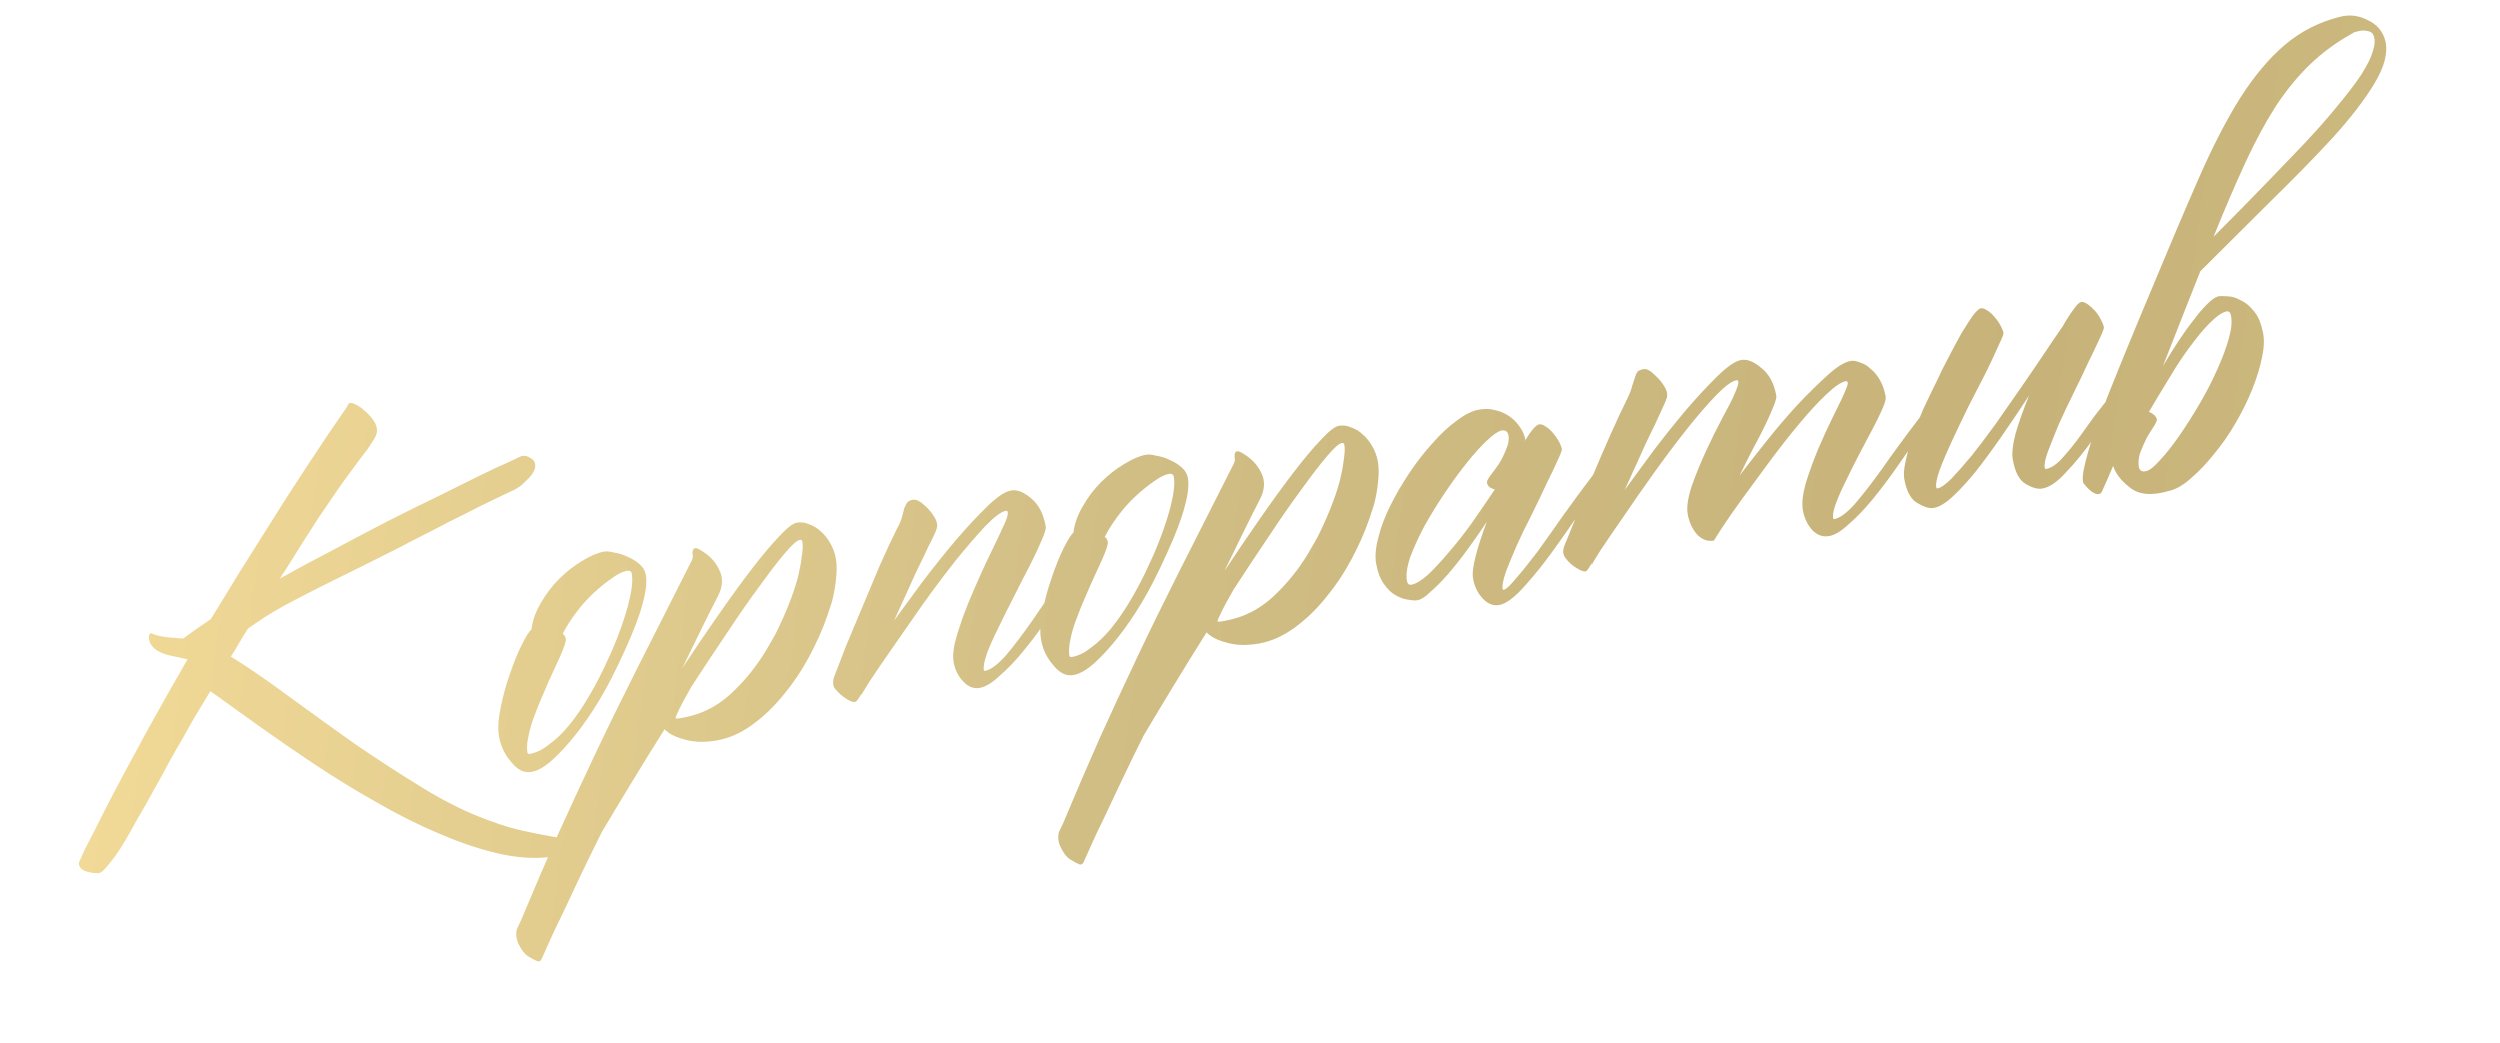 <?xml version="1.0" encoding="UTF-8"?> <svg xmlns="http://www.w3.org/2000/svg" width="187" height="78" viewBox="0 0 187 78" fill="none"> <path d="M13.707 47.756C14.292 47.32 14.98 46.838 15.77 46.309C17.179 43.984 18.499 41.855 19.729 39.921C20.954 37.961 22.035 36.275 22.971 34.863C24.057 33.204 25.061 31.711 25.985 30.385C26.015 30.242 26.084 30.16 26.191 30.141C26.298 30.122 26.444 30.165 26.628 30.27C26.84 30.371 27.045 30.514 27.244 30.699C27.47 30.88 27.674 31.092 27.856 31.336C28.033 31.553 28.143 31.783 28.186 32.024C28.219 32.211 28.197 32.395 28.119 32.575C28.062 32.723 27.935 32.939 27.737 33.224C27.566 33.503 27.299 33.868 26.938 34.32C26.603 34.767 26.169 35.356 25.636 36.087C25.13 36.813 24.517 37.711 23.796 38.779C23.101 39.843 22.282 41.137 21.338 42.66C21.272 42.755 21.206 42.85 21.14 42.945C21.074 43.039 21.01 43.148 20.949 43.269C22.256 42.538 23.605 41.813 24.997 41.094C26.384 40.349 27.736 39.637 29.052 38.959C30.395 38.277 31.666 37.649 32.862 37.076C34.054 36.476 35.095 35.958 35.985 35.523C36.901 35.082 37.629 34.745 38.167 34.511C38.701 34.249 38.995 34.114 39.048 34.104C39.263 34.066 39.465 34.113 39.654 34.245C39.866 34.345 39.99 34.502 40.029 34.717C40.062 34.904 40.015 35.106 39.888 35.322C39.761 35.539 39.602 35.733 39.412 35.905C39.248 36.073 39.082 36.227 38.914 36.367C38.741 36.481 38.617 36.559 38.541 36.6C38.185 36.774 37.676 37.017 37.013 37.329C36.35 37.641 35.614 38.008 34.804 38.429C33.99 38.823 33.154 39.249 32.296 39.707C31.433 40.137 30.61 40.561 29.828 40.977C29.067 41.362 28.382 41.705 27.773 42.008C27.19 42.306 26.759 42.521 26.478 42.654C25.233 43.264 24.192 43.781 23.356 44.207C22.52 44.633 21.799 45.011 21.195 45.34C20.617 45.664 20.117 45.961 19.695 46.23C19.3 46.494 18.918 46.756 18.55 47.015C18.247 47.484 17.948 47.98 17.655 48.502C17.528 48.718 17.398 48.921 17.266 49.111L17.78 49.433C18.997 50.211 20.355 51.157 21.853 52.271C23.378 53.381 24.964 54.521 26.611 55.692C28.28 56.831 29.953 57.914 31.629 58.941C33.337 59.991 34.988 60.801 36.583 61.373C37.531 61.729 38.394 61.989 39.169 62.155C39.945 62.32 40.605 62.451 41.147 62.548C41.716 62.639 42.16 62.726 42.479 62.807C42.797 62.889 42.974 63.023 43.007 63.21C43.041 63.398 42.89 63.563 42.556 63.706C42.227 63.875 41.942 63.981 41.701 64.024C40.416 64.254 39.026 64.212 37.532 63.899C36.066 63.58 34.538 63.079 32.951 62.395C31.369 61.739 29.776 60.945 28.172 60.016C26.573 59.113 25.036 58.171 23.562 57.191C22.087 56.21 20.7 55.255 19.401 54.327C18.102 53.398 16.96 52.579 15.976 51.87L15.739 51.705L15.45 52.172C15.151 52.667 14.842 53.179 14.521 53.706C14.228 54.229 13.934 54.751 13.641 55.273C13.364 55.737 13.037 56.307 12.661 56.983C12.311 57.654 11.925 58.358 11.504 59.097C11.11 59.831 10.7 60.554 10.275 61.266C9.881 61.999 9.502 62.662 9.137 63.252C8.773 63.842 8.429 64.318 8.107 64.68C7.816 65.064 7.59 65.27 7.43 65.299C7.215 65.337 6.92 65.307 6.543 65.208C6.166 65.11 5.953 64.927 5.905 64.659C5.896 64.605 5.9 64.549 5.917 64.491C5.934 64.433 5.984 64.327 6.068 64.174C6.124 64.025 6.222 63.801 6.362 63.499C6.506 63.225 6.712 62.828 6.979 62.311C7.975 60.308 8.995 58.357 10.037 56.457C10.926 54.777 12.256 52.397 14.027 49.316L12.56 48.998C11.716 48.762 11.247 48.376 11.151 47.84C11.132 47.733 11.128 47.637 11.141 47.551C11.175 47.435 11.233 47.369 11.313 47.355C11.498 47.46 11.747 47.54 12.061 47.594C12.348 47.654 12.729 47.696 13.203 47.722C13.347 47.752 13.514 47.763 13.707 47.756ZM46.716 48.698C46.062 50.142 45.447 51.344 44.872 52.303C44.297 53.263 43.706 54.129 43.097 54.901C42.489 55.673 41.9 56.318 41.328 56.834C40.757 57.351 40.231 57.653 39.748 57.739C39.213 57.835 38.713 57.592 38.25 57.011C37.765 56.462 37.458 55.826 37.328 55.103C37.228 54.541 37.267 53.829 37.444 52.968C37.617 52.08 37.851 51.222 38.146 50.396C38.435 49.542 38.733 48.812 39.039 48.204C39.367 47.565 39.605 47.191 39.751 47.082C39.828 46.432 40.058 45.783 40.44 45.134C40.816 44.459 41.275 43.852 41.814 43.313C42.354 42.774 42.923 42.327 43.523 41.971C44.145 41.583 44.697 41.346 45.179 41.26C45.367 41.227 45.62 41.25 45.938 41.332C46.279 41.381 46.616 41.487 46.949 41.649C47.277 41.783 47.572 41.966 47.834 42.195C48.096 42.425 48.254 42.687 48.306 42.982C48.402 43.517 48.323 44.236 48.07 45.139C47.843 46.036 47.392 47.223 46.716 48.698ZM45.763 48.702C46.29 47.475 46.695 46.338 46.978 45.292C47.256 44.22 47.35 43.429 47.259 42.92C47.225 42.733 47.101 42.658 46.887 42.696C46.566 42.754 46.185 42.946 45.746 43.273C45.302 43.574 44.844 43.946 44.37 44.39C43.897 44.834 43.459 45.327 43.059 45.869C42.658 46.41 42.335 46.924 42.09 47.41C42.217 47.498 42.294 47.622 42.323 47.783C42.352 47.944 42.209 48.384 41.895 49.103L41.418 50.143C41.178 50.655 40.931 51.211 40.679 51.809C40.422 52.38 40.191 52.947 39.987 53.508C39.779 54.043 39.624 54.568 39.523 55.084C39.417 55.573 39.392 55.978 39.45 56.3C39.464 56.38 39.525 56.41 39.632 56.391C40.114 56.305 40.597 56.067 41.08 55.676C41.595 55.308 42.09 54.832 42.566 54.25C43.043 53.667 43.494 53.02 43.919 52.308C44.367 51.564 44.772 50.815 45.135 50.059L45.763 48.702ZM61.879 46.071C61.533 47.072 61.079 48.093 60.519 49.133C59.98 50.142 59.347 51.084 58.619 51.961C57.918 52.833 57.139 53.58 56.283 54.203C55.427 54.826 54.544 55.219 53.633 55.382C52.722 55.544 51.916 55.523 51.216 55.316C50.52 55.136 50.019 54.88 49.711 54.548C48.828 55.95 47.991 57.302 47.201 58.604C46.389 59.938 45.654 61.162 44.996 62.274C44.406 63.458 43.86 64.578 43.358 65.636C42.855 66.693 42.415 67.629 42.035 68.443C41.629 69.262 41.308 69.941 41.072 70.481C40.815 71.052 40.647 71.428 40.569 71.608C40.478 71.873 40.343 71.966 40.163 71.888C39.983 71.809 39.753 71.684 39.474 71.513C39.221 71.337 39.005 71.058 38.826 70.675C38.621 70.297 38.565 69.906 38.658 69.503C38.737 69.323 38.837 69.111 38.96 68.868C39.947 66.508 40.875 64.352 41.743 62.4C42.615 60.475 43.523 58.516 44.465 56.523C45.408 54.529 46.462 52.379 47.624 50.07C48.788 47.761 50.156 45.056 51.73 41.955C51.77 41.865 51.798 41.791 51.815 41.733C51.828 41.647 51.824 41.551 51.805 41.444C51.782 41.006 51.955 40.892 52.324 41.102C53.032 41.501 53.523 42.008 53.798 42.622C54.096 43.205 54.072 43.845 53.727 44.542C53.316 45.334 52.887 46.185 52.442 47.094C51.996 48.003 51.531 48.957 51.046 49.956C51.96 48.576 52.857 47.255 53.737 45.992C54.639 44.697 55.471 43.553 56.234 42.56C57.018 41.535 57.702 40.722 58.286 40.12C58.864 39.491 59.301 39.151 59.596 39.098C59.917 39.04 60.229 39.081 60.53 39.221C60.853 39.329 61.149 39.511 61.416 39.768C61.678 39.997 61.909 40.288 62.11 40.639C62.311 40.99 62.448 41.366 62.52 41.768C62.596 42.197 62.602 42.693 62.537 43.258C62.494 43.791 62.391 44.376 62.229 45.013L61.879 46.071ZM51.713 51.371C50.977 52.663 50.579 53.453 50.52 53.74C50.547 53.736 50.616 53.737 50.728 53.745C50.835 53.725 50.969 53.702 51.13 53.673C52.442 53.438 53.61 52.856 54.632 51.927C55.677 50.966 56.572 49.866 57.318 48.627L57.983 47.472C58.35 46.743 58.677 46.021 58.964 45.306C59.251 44.592 59.478 43.929 59.645 43.319C59.808 42.681 59.915 42.123 59.968 41.644C60.047 41.16 60.063 40.783 60.015 40.516C59.996 40.408 59.933 40.364 59.826 40.384C59.611 40.422 59.242 40.751 58.716 41.37C58.191 41.989 57.563 42.806 56.833 43.821C56.097 44.81 55.294 45.962 54.424 47.279C53.548 48.569 52.645 49.933 51.713 51.371ZM80.101 42.233C80.118 42.175 80.178 42.123 80.281 42.077C80.378 42.004 80.441 42.048 80.47 42.209C80.518 42.476 80.502 42.7 80.424 42.88C80.368 43.029 80.329 43.118 80.306 43.15C79.977 43.624 79.563 44.25 79.067 45.03C78.597 45.805 78.211 46.427 77.908 46.896C77.604 47.365 77.146 47.972 76.533 48.717C75.92 49.463 75.325 50.081 74.75 50.57C74.205 51.082 73.719 51.377 73.29 51.453C72.835 51.535 72.419 51.374 72.043 50.971C71.667 50.569 71.429 50.086 71.328 49.523C71.266 49.175 71.294 48.714 71.412 48.14C71.558 47.561 71.75 46.932 71.988 46.254C72.248 45.544 72.535 44.829 72.848 44.11C73.162 43.39 73.459 42.729 73.738 42.126C74.039 41.492 74.301 40.948 74.524 40.493C74.747 40.039 74.886 39.737 74.943 39.589C75.271 38.95 75.416 38.523 75.377 38.309C75.363 38.228 75.316 38.195 75.235 38.21C74.887 38.272 74.375 38.654 73.699 39.355C73.049 40.052 72.316 40.901 71.501 41.904C70.711 42.902 69.896 43.988 69.056 45.161C68.242 46.329 67.483 47.419 66.779 48.429C66.097 49.408 65.527 50.242 65.07 50.932C64.639 51.617 64.416 51.989 64.398 52.047L64.45 51.872C64.218 52.273 64.061 52.481 63.981 52.495C63.852 52.546 63.632 52.475 63.321 52.282C63.01 52.088 62.714 51.823 62.432 51.487C62.277 51.238 62.276 50.92 62.428 50.534C62.653 49.941 62.947 49.183 63.307 48.262C63.694 47.336 64.101 46.364 64.528 45.348C64.954 44.332 65.381 43.316 65.807 42.3C66.261 41.279 66.691 40.359 67.097 39.54C67.286 39.202 67.412 38.903 67.476 38.643C67.54 38.383 67.598 38.165 67.649 37.99C67.728 37.81 67.8 37.673 67.866 37.578C67.959 37.479 68.099 37.412 68.287 37.379C68.528 37.336 68.831 37.489 69.198 37.838C69.56 38.16 69.83 38.513 70.009 38.895C70.106 39.127 70.128 39.33 70.076 39.505C70.025 39.68 69.918 39.934 69.757 40.267C69.59 40.573 69.398 40.967 69.18 41.448C68.957 41.903 68.715 42.402 68.453 42.947C68.217 43.486 67.96 44.058 67.681 44.66C67.401 45.263 67.133 45.85 66.876 46.421C67.497 45.564 68.208 44.594 69.009 43.511C69.838 42.423 70.662 41.391 71.483 40.415C72.331 39.434 73.119 38.588 73.849 37.877C74.579 37.166 75.172 36.77 75.627 36.688C76.082 36.607 76.588 36.807 77.144 37.288C77.695 37.742 78.055 38.438 78.222 39.376C78.251 39.537 78.147 39.887 77.912 40.426C77.699 40.935 77.409 41.553 77.041 42.282C76.669 42.985 76.28 43.745 75.874 44.564C75.462 45.356 75.076 46.131 74.713 46.886C74.346 47.616 74.049 48.277 73.824 48.87C73.625 49.458 73.547 49.873 73.59 50.114C73.6 50.168 73.631 50.19 73.685 50.18C74.087 50.108 74.588 49.742 75.188 49.082C75.784 48.395 76.489 47.467 77.303 46.299C78.112 45.104 79.045 43.749 80.101 42.233ZM87.259 41.451C86.605 42.895 85.991 44.097 85.416 45.056C84.841 46.016 84.249 46.882 83.641 47.654C83.033 48.426 82.443 49.071 81.872 49.588C81.301 50.104 80.774 50.406 80.292 50.492C79.756 50.588 79.257 50.345 78.794 49.765C78.308 49.216 78.001 48.579 77.872 47.856C77.771 47.294 77.81 46.582 77.988 45.721C78.161 44.833 78.395 43.975 78.689 43.149C78.979 42.295 79.277 41.565 79.583 40.957C79.911 40.318 80.148 39.944 80.294 39.835C80.372 39.185 80.601 38.536 80.983 37.887C81.36 37.212 81.818 36.605 82.358 36.066C82.897 35.527 83.467 35.08 84.067 34.724C84.688 34.336 85.24 34.099 85.722 34.013C85.91 33.98 86.163 34.004 86.482 34.085C86.822 34.135 87.159 34.24 87.492 34.402C87.82 34.537 88.115 34.719 88.378 34.948C88.64 35.178 88.797 35.44 88.85 35.735C88.946 36.27 88.867 36.989 88.613 37.892C88.387 38.789 87.936 39.976 87.259 41.451ZM86.306 41.456C86.833 40.228 87.238 39.091 87.521 38.045C87.8 36.973 87.893 36.182 87.802 35.673C87.769 35.486 87.645 35.411 87.43 35.449C87.109 35.507 86.729 35.699 86.29 36.026C85.846 36.327 85.387 36.699 84.914 37.143C84.44 37.587 84.003 38.08 83.602 38.622C83.201 39.163 82.879 39.677 82.634 40.163C82.76 40.251 82.838 40.376 82.866 40.536C82.895 40.697 82.752 41.137 82.439 41.857L81.961 42.896C81.721 43.408 81.475 43.964 81.222 44.562C80.965 45.133 80.735 45.7 80.531 46.261C80.322 46.796 80.168 47.321 80.066 47.837C79.96 48.326 79.936 48.731 79.993 49.053C80.007 49.133 80.068 49.164 80.175 49.144C80.658 49.058 81.14 48.82 81.623 48.429C82.138 48.061 82.633 47.586 83.11 47.003C83.586 46.42 84.037 45.773 84.463 45.061C84.91 44.317 85.316 43.568 85.678 42.812L86.306 41.456ZM102.422 38.824C102.076 39.825 101.623 40.846 101.062 41.886C100.524 42.895 99.891 43.837 99.163 44.714C98.462 45.586 97.683 46.333 96.827 46.956C95.971 47.579 95.087 47.972 94.176 48.135C93.265 48.297 92.46 48.276 91.76 48.069C91.064 47.889 90.562 47.633 90.254 47.301C89.371 48.703 88.535 50.055 87.745 51.358C86.933 52.691 86.198 53.915 85.539 55.028C84.949 56.211 84.403 57.331 83.901 58.389C83.399 59.446 82.958 60.382 82.578 61.196C82.172 62.015 81.851 62.694 81.616 63.234C81.359 63.805 81.191 64.181 81.112 64.361C81.021 64.626 80.886 64.719 80.706 64.641C80.526 64.562 80.297 64.437 80.017 64.266C79.765 64.09 79.549 63.811 79.37 63.428C79.164 63.05 79.108 62.66 79.202 62.256C79.28 62.076 79.381 61.864 79.503 61.621C80.491 59.261 81.419 57.105 82.286 55.153C83.158 53.228 84.066 51.269 85.009 49.276C85.952 47.283 87.005 45.132 88.168 42.823C89.331 40.514 90.7 37.809 92.274 34.708C92.313 34.618 92.341 34.544 92.359 34.486C92.371 34.401 92.368 34.304 92.348 34.197C92.325 33.759 92.499 33.645 92.868 33.856C93.575 34.254 94.066 34.761 94.342 35.375C94.64 35.958 94.616 36.598 94.27 37.295C93.859 38.087 93.431 38.938 92.985 39.847C92.539 40.756 92.074 41.71 91.589 42.709C92.504 41.329 93.401 40.008 94.281 38.745C95.183 37.45 96.015 36.306 96.777 35.313C97.562 34.288 98.246 33.475 98.829 32.873C99.408 32.244 99.845 31.904 100.139 31.851C100.461 31.794 100.772 31.835 101.073 31.974C101.397 32.082 101.692 32.264 101.959 32.521C102.221 32.75 102.453 33.041 102.654 33.392C102.855 33.743 102.991 34.119 103.063 34.521C103.14 34.95 103.145 35.446 103.08 36.011C103.037 36.544 102.935 37.129 102.772 37.766L102.422 38.824ZM92.257 44.124C91.52 45.416 91.122 46.206 91.063 46.493C91.09 46.489 91.159 46.49 91.271 46.498C91.378 46.478 91.512 46.455 91.673 46.426C92.986 46.191 94.153 45.609 95.176 44.68C96.221 43.719 97.116 42.62 97.862 41.38L98.526 40.225C98.893 39.496 99.221 38.774 99.507 38.059C99.794 37.345 100.021 36.682 100.189 36.072C100.351 35.434 100.459 34.876 100.511 34.397C100.591 33.913 100.606 33.537 100.559 33.269C100.539 33.162 100.476 33.118 100.369 33.137C100.155 33.175 99.785 33.504 99.26 34.123C98.735 34.742 98.107 35.559 97.376 36.574C96.64 37.563 95.837 38.715 94.967 40.032C94.092 41.322 93.188 42.686 92.257 44.124ZM119.432 35.161C119.449 35.103 119.509 35.051 119.611 35.005C119.709 34.932 119.772 34.976 119.801 35.137C119.849 35.405 119.833 35.629 119.755 35.809C119.699 35.957 119.659 36.047 119.637 36.078C118.578 37.733 117.585 39.21 116.656 40.509C115.754 41.804 114.899 42.896 114.09 43.787C113.309 44.673 112.664 45.162 112.155 45.253C111.699 45.334 111.284 45.174 110.908 44.771C110.531 44.368 110.291 43.872 110.185 43.283C110.118 42.908 110.183 42.343 110.38 41.589C110.577 40.835 110.854 39.984 111.209 39.036C110.752 39.726 110.268 40.421 109.757 41.12C109.269 41.788 108.784 42.4 108.303 42.956C107.843 43.48 107.41 43.917 107.003 44.266C106.627 44.638 106.305 44.847 106.037 44.895C105.876 44.924 105.639 44.911 105.325 44.856C105.043 44.824 104.733 44.714 104.395 44.525C104.089 44.359 103.806 44.091 103.547 43.723C103.256 43.333 103.053 42.816 102.938 42.173C102.842 41.637 102.893 40.993 103.09 40.239C103.282 39.458 103.581 38.658 103.988 37.839C104.394 37.02 104.87 36.202 105.415 35.386C105.96 34.57 106.533 33.832 107.134 33.172C107.73 32.484 108.334 31.92 108.946 31.479C109.554 31.011 110.112 30.732 110.621 30.641C111.05 30.564 111.452 30.575 111.829 30.674C112.233 30.767 112.593 30.924 112.909 31.144C113.224 31.364 113.478 31.623 113.669 31.92C113.888 32.213 114.028 32.534 114.09 32.882C114.095 32.909 114.084 32.924 114.057 32.929C114.057 32.929 114.059 32.943 114.064 32.969C114.534 32.194 114.889 31.785 115.13 31.742C115.264 31.718 115.426 31.772 115.615 31.904C115.8 32.01 115.981 32.171 116.158 32.388C116.33 32.578 116.478 32.787 116.602 33.014C116.725 33.24 116.801 33.434 116.83 33.595C116.844 33.675 116.731 33.972 116.491 34.484C116.273 34.966 115.992 35.555 115.646 36.253C115.328 36.945 114.965 37.701 114.559 38.52C114.148 39.313 113.774 40.084 113.438 40.835C113.125 41.555 112.855 42.211 112.629 42.804C112.43 43.393 112.353 43.808 112.396 44.049C112.405 44.102 112.437 44.124 112.49 44.115C112.651 44.086 112.959 43.796 113.413 43.245C113.872 42.721 114.404 42.059 115.007 41.26C115.606 40.434 116.246 39.532 116.928 38.553C117.637 37.569 118.148 36.87 118.461 36.455C118.795 36.008 119.119 35.577 119.432 35.161ZM105.58 43.733C105.902 43.675 106.302 43.438 106.78 43.021C107.253 42.577 107.764 42.029 108.311 41.379C108.885 40.723 109.471 39.983 110.07 39.157C110.664 38.304 111.245 37.454 111.812 36.606C111.668 36.577 111.533 36.518 111.407 36.43C111.307 36.337 111.246 36.224 111.222 36.09C111.207 36.01 111.288 35.843 111.464 35.59C111.667 35.333 111.878 35.046 112.098 34.731C112.314 34.388 112.497 34.023 112.649 33.637C112.828 33.246 112.889 32.889 112.831 32.568C112.779 32.273 112.605 32.152 112.31 32.205C112.069 32.248 111.712 32.491 111.239 32.935C110.765 33.38 110.246 33.956 109.682 34.665C109.139 35.343 108.585 36.105 108.017 36.953C107.472 37.769 106.97 38.591 106.509 39.42C106.076 40.244 105.73 41.011 105.469 41.721C105.236 42.426 105.16 43.006 105.242 43.462C105.28 43.676 105.393 43.766 105.58 43.733ZM143.606 31.214C143.65 31.151 143.709 31.098 143.785 31.057C143.883 30.985 143.946 31.029 143.974 31.189C144.022 31.457 144.02 31.678 143.969 31.854C143.912 32.002 143.86 32.094 143.811 32.131C143.481 32.604 143.241 32.965 143.092 33.213C142.938 33.434 142.542 34.002 141.904 34.918C141.288 35.802 140.674 36.617 140.061 37.362C139.447 38.108 138.853 38.725 138.277 39.215C137.733 39.727 137.246 40.022 136.818 40.098C136.335 40.184 135.906 40.026 135.53 39.623C135.181 39.216 134.956 38.731 134.856 38.168C134.765 37.659 134.837 36.983 135.073 36.139C135.336 35.29 135.642 34.448 135.99 33.611C136.36 32.744 136.718 31.961 137.063 31.264C137.408 30.566 137.631 30.111 137.732 29.9C137.893 29.567 138.011 29.297 138.084 29.091C138.185 28.879 138.225 28.72 138.206 28.613C138.192 28.532 138.145 28.499 138.064 28.514C137.716 28.576 137.223 28.913 136.586 29.524C135.971 30.104 135.3 30.832 134.572 31.709C133.866 32.554 133.134 33.486 132.376 34.506C131.641 35.495 130.963 36.417 130.342 37.275C129.721 38.132 129.215 38.858 128.824 39.454C128.433 40.049 128.229 40.376 128.211 40.434L128.223 40.266C128.206 40.324 128.202 40.38 128.211 40.434C127.729 40.52 127.3 40.362 126.924 39.959C126.575 39.552 126.347 39.053 126.242 38.464C126.151 37.955 126.248 37.26 126.533 36.38C126.845 35.495 127.21 34.6 127.629 33.696C128.048 32.792 128.454 31.973 128.848 31.239C129.242 30.505 129.49 30.032 129.59 29.821C129.73 29.52 129.836 29.266 129.91 29.059C130.006 28.821 130.044 28.648 130.025 28.541C130.01 28.46 129.963 28.427 129.883 28.442C129.534 28.504 129.022 28.886 128.346 29.587C127.67 30.289 126.937 31.139 126.148 32.136C125.359 33.135 124.544 34.22 123.703 35.393C122.862 36.566 122.103 37.656 121.426 38.661C120.744 39.64 120.174 40.474 119.717 41.164C119.287 41.849 119.063 42.221 119.046 42.28L119.057 42.112C118.851 42.508 118.708 42.713 118.628 42.727C118.499 42.778 118.279 42.707 117.968 42.514C117.63 42.325 117.334 42.06 117.079 41.719C117.007 41.621 116.958 41.505 116.934 41.371C116.906 41.211 116.939 41.011 117.035 40.773C117.287 40.175 117.594 39.415 117.954 38.494C118.315 37.572 118.708 36.604 119.135 35.588C119.561 34.572 120.001 33.553 120.455 32.532C120.908 31.511 121.338 30.591 121.744 29.772C121.906 29.439 122.019 29.143 122.083 28.882C122.174 28.617 122.245 28.397 122.297 28.222C122.348 28.047 122.407 27.912 122.473 27.817C122.566 27.718 122.719 27.649 122.934 27.611C123.175 27.568 123.465 27.723 123.805 28.077C124.167 28.399 124.437 28.752 124.616 29.134C124.713 29.366 124.735 29.569 124.684 29.744C124.632 29.919 124.525 30.174 124.364 30.506C124.224 30.808 124.045 31.199 123.827 31.68C123.604 32.135 123.362 32.634 123.1 33.179C122.864 33.718 122.607 34.29 122.328 34.892C122.049 35.495 121.78 36.082 121.523 36.654C122.144 35.796 122.855 34.826 123.657 33.743C124.485 32.655 125.31 31.623 126.13 30.647C126.978 29.666 127.766 28.82 128.496 28.109C129.226 27.398 129.805 27.004 130.234 26.928C130.689 26.846 131.195 27.046 131.751 27.527C132.329 27.977 132.702 28.671 132.869 29.608C132.893 29.742 132.818 30.018 132.644 30.436C132.492 30.823 132.285 31.288 132.023 31.833C131.761 32.377 131.453 32.971 131.098 33.615C130.77 34.254 130.444 34.907 130.121 35.573C130.658 34.869 131.311 34.033 132.078 33.067C132.845 32.1 133.622 31.188 134.408 30.328C135.221 29.464 135.973 28.722 136.664 28.101C137.376 27.448 137.96 27.081 138.416 27C138.63 26.961 138.872 27.001 139.142 27.119C139.434 27.205 139.697 27.365 139.933 27.599C140.19 27.802 140.419 28.079 140.62 28.43C140.821 28.781 140.965 29.198 141.051 29.68C141.08 29.841 140.996 30.146 140.8 30.596C140.604 31.045 140.35 31.561 140.04 32.141C139.729 32.722 139.398 33.348 139.048 34.019C138.698 34.689 138.373 35.342 138.071 35.976C137.765 36.584 137.519 37.139 137.332 37.642C137.146 38.146 137.074 38.518 137.117 38.759C137.127 38.813 137.159 38.835 137.212 38.825C137.614 38.753 138.115 38.387 138.716 37.727C139.312 37.04 139.997 36.157 140.772 35.079C141.542 33.974 142.487 32.685 143.606 31.214ZM158.901 28.397C158.945 28.334 159.004 28.282 159.08 28.24C159.177 28.168 159.241 28.212 159.269 28.372C159.317 28.64 159.302 28.864 159.224 29.044C159.167 29.192 159.128 29.282 159.106 29.314C158.194 30.555 157.365 31.712 156.617 32.786C155.864 33.833 155.16 34.691 154.506 35.361C153.883 36.053 153.304 36.446 152.768 36.542C152.42 36.604 151.998 36.486 151.502 36.188C151.038 35.911 150.723 35.304 150.555 34.367C150.474 33.911 150.549 33.248 150.78 32.378C151.038 31.502 151.369 30.572 151.774 29.588C151.058 30.683 150.358 31.721 149.676 32.699C148.994 33.678 148.349 34.554 147.741 35.326C147.128 36.071 146.56 36.684 146.038 37.165C145.515 37.645 145.053 37.921 144.652 37.993C144.33 38.05 143.922 37.93 143.426 37.632C142.935 37.36 142.606 36.755 142.438 35.818C142.381 35.496 142.414 35.062 142.537 34.515C142.656 33.941 142.823 33.33 143.039 32.683C143.277 32.005 143.553 31.306 143.867 30.587C144.207 29.862 144.55 29.151 144.895 28.454C145.153 27.883 145.448 27.291 145.781 26.678C146.109 26.039 146.419 25.458 146.713 24.936C147.033 24.409 147.315 23.971 147.557 23.624C147.825 23.272 148.027 23.084 148.161 23.06C148.295 23.036 148.456 23.09 148.646 23.222C148.831 23.327 149.011 23.488 149.188 23.706C149.361 23.896 149.508 24.105 149.632 24.331C149.755 24.558 149.832 24.752 149.86 24.913C149.875 24.993 149.751 25.305 149.489 25.85C149.253 26.389 148.944 27.053 148.559 27.84C148.17 28.601 147.739 29.438 147.266 30.352C146.821 31.261 146.408 32.123 146.028 32.937C145.649 33.751 145.337 34.484 145.095 35.136C144.874 35.755 144.785 36.186 144.828 36.427C144.842 36.508 144.876 36.543 144.93 36.533C145.171 36.49 145.515 36.249 145.961 35.81C146.403 35.344 146.909 34.77 147.478 34.087C148.042 33.379 148.635 32.595 149.256 31.738C149.872 30.854 150.488 29.97 151.104 29.086C151.72 28.201 152.3 27.351 152.846 26.535C153.391 25.719 153.872 25.011 154.29 24.411C154.584 23.889 154.854 23.467 155.101 23.146C155.343 22.799 155.531 22.613 155.665 22.59C155.799 22.566 155.96 22.62 156.15 22.752C156.339 22.884 156.52 23.045 156.692 23.235C156.865 23.425 157.015 23.647 157.143 23.901C157.267 24.128 157.343 24.321 157.372 24.482C157.386 24.562 157.273 24.859 157.033 25.372C156.815 25.853 156.533 26.443 156.188 27.14C155.87 27.833 155.507 28.589 155.101 29.408C154.694 30.227 154.323 31.012 153.987 31.763C153.678 32.509 153.411 33.179 153.185 33.772C152.982 34.334 152.901 34.735 152.945 34.976C152.959 35.057 152.993 35.092 153.046 35.083C153.448 35.011 153.89 34.697 154.371 34.141C154.879 33.58 155.463 32.826 156.123 31.879C156.783 30.932 157.709 29.771 158.901 28.397ZM166.491 23.308C166.175 23.392 165.782 23.67 165.313 24.141C164.867 24.58 164.388 25.149 163.877 25.849C163.362 26.521 162.838 27.306 162.307 28.203C161.772 29.072 161.25 29.94 160.741 30.805C161.069 30.939 161.268 31.125 161.338 31.361C161.352 31.442 161.274 31.622 161.103 31.901C160.927 32.154 160.744 32.449 160.556 32.787C160.394 33.12 160.238 33.479 160.085 33.866C159.96 34.248 159.929 34.613 159.991 34.961C160.066 35.224 160.248 35.316 160.538 35.236C160.779 35.193 161.118 34.925 161.555 34.432C161.997 33.967 162.471 33.37 162.977 32.644C163.483 31.918 163.99 31.122 164.499 30.257C165.008 29.392 165.45 28.539 165.825 27.698C166.222 26.826 166.521 26.026 166.723 25.299C166.925 24.571 166.971 23.983 166.863 23.532C166.798 23.322 166.674 23.248 166.491 23.308ZM175.958 2.5C174.776 3.154 173.724 3.922 172.804 4.806C171.884 5.689 171.022 6.741 170.217 7.963C169.44 9.18 168.682 10.587 167.945 12.184C167.207 13.781 166.417 15.623 165.573 17.709C166.418 16.866 167.331 15.943 168.313 14.938C169.294 13.934 170.344 12.847 171.462 11.68C172.793 10.309 173.866 9.122 174.682 8.119C175.525 7.111 176.175 6.263 176.632 5.573C177.084 4.856 177.368 4.28 177.484 3.845C177.626 3.405 177.663 3.066 177.593 2.83C177.54 2.535 177.386 2.369 177.131 2.332C176.897 2.263 176.649 2.266 176.386 2.341C176.172 2.379 176.029 2.432 175.958 2.5ZM158.064 34.849C157.654 35.807 157.439 36.302 157.417 36.333C157.338 36.513 157.279 36.648 157.24 36.738C157.201 36.828 157.168 36.875 157.141 36.88C157.119 36.912 157.095 36.93 157.068 36.935C156.756 37.046 156.35 36.786 155.851 36.157C155.769 36.006 155.767 35.688 155.846 35.204C156.007 34.401 156.295 33.382 156.71 32.147C157.125 30.912 158.27 28.04 160.145 23.53C162.021 19.021 163.44 15.671 164.403 13.481C165.462 11.053 166.518 8.998 167.572 7.317C168.653 5.631 169.783 4.295 170.961 3.311C172.14 2.326 173.496 1.641 175.031 1.256C175.745 1.073 176.437 1.157 177.108 1.507C177.8 1.826 178.238 2.342 178.421 3.055C178.633 3.93 178.365 4.986 177.619 6.226C176.895 7.433 175.864 8.778 174.526 10.262C173.183 11.718 171.629 13.309 169.864 15.034C168.126 16.755 166.366 18.507 164.584 20.29C164.167 21.36 163.719 22.491 163.241 23.682C162.785 24.841 162.3 26.075 161.788 27.383C162.169 26.734 162.556 26.113 162.947 25.517C163.338 24.922 163.715 24.399 164.076 23.947C164.433 23.469 164.764 23.078 165.069 22.774C165.396 22.44 165.678 22.237 165.914 22.167C166.075 22.139 166.31 22.138 166.619 22.166C166.923 22.167 167.244 22.261 167.582 22.45C167.942 22.607 168.265 22.867 168.551 23.23C168.859 23.562 169.084 24.047 169.226 24.685C169.38 25.238 169.374 25.903 169.209 26.679C169.065 27.423 168.822 28.227 168.479 29.09C168.135 29.953 167.709 30.817 167.2 31.682C166.714 32.515 166.186 33.273 165.616 33.955C165.052 34.664 164.482 35.264 163.906 35.754C163.335 36.27 162.797 36.588 162.293 36.706C160.956 37.111 159.943 37.015 159.256 36.419C158.647 35.947 158.249 35.424 158.064 34.849Z" fill="url(#paint0_linear_54_375)"></path> <defs> <linearGradient id="paint0_linear_54_375" x1="-59.342" y1="27.5" x2="250.192" y2="67.159" gradientUnits="userSpaceOnUse"> <stop stop-color="#F1D995"></stop> <stop offset="0.208" stop-color="#F3DB98"></stop> <stop offset="0.458" stop-color="#D1BE85"></stop> <stop offset="0.672" stop-color="#C7B379"></stop> <stop offset="0.812" stop-color="#D0BD82"></stop> <stop offset="1" stop-color="#F1DA96"></stop> </linearGradient> </defs> </svg> 